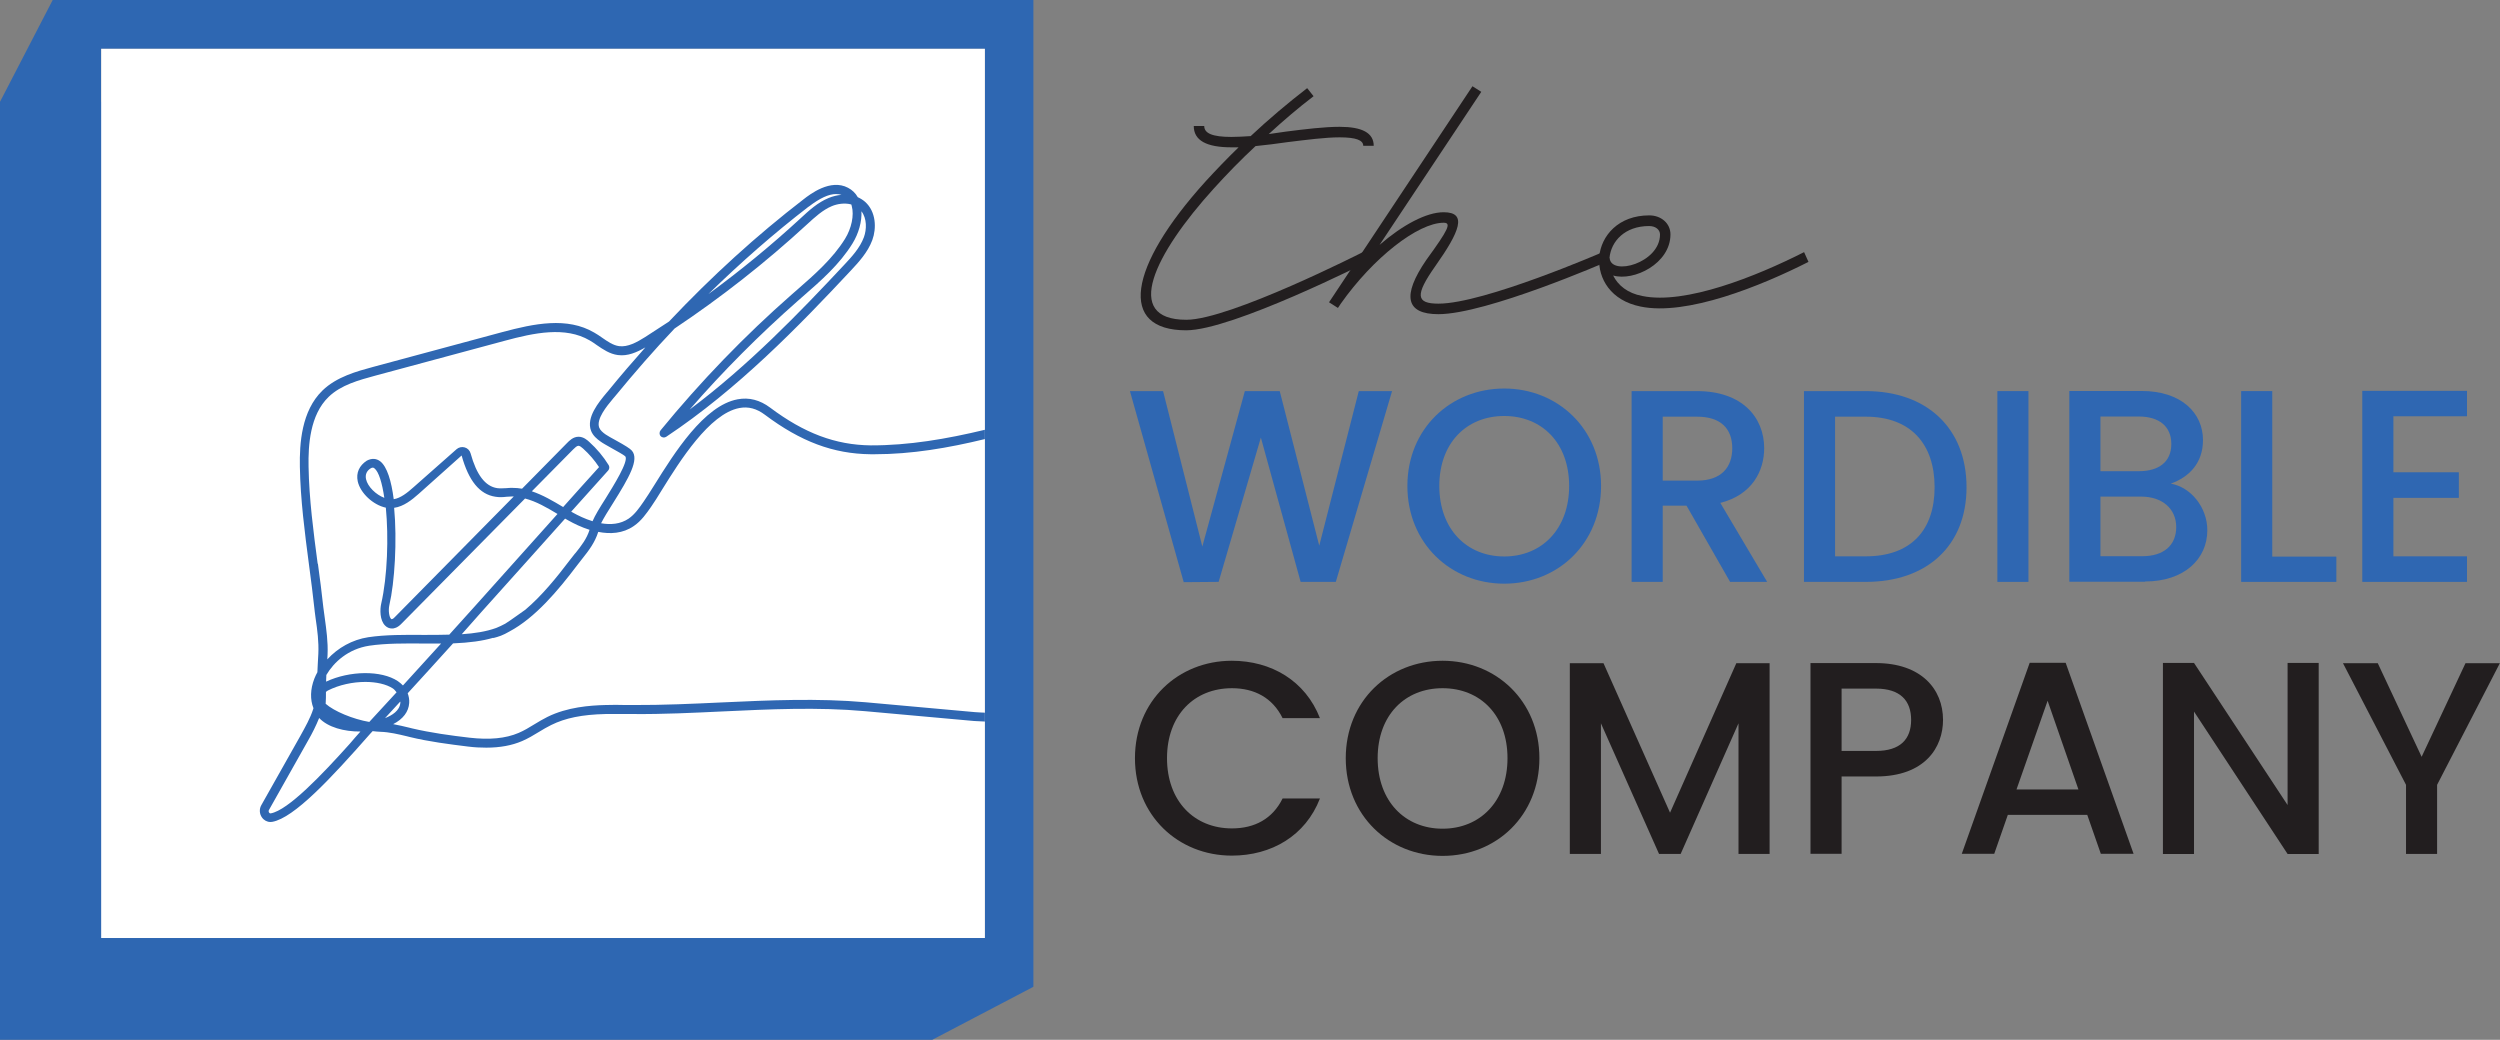<svg width="113" height="47" viewBox="0 0 113 47" fill="none" xmlns="http://www.w3.org/2000/svg">
<rect x="0" y="0" width="113" height="47" fill="#808080" stroke="none"/>
<g clip-path="url(#clip0_105_2230)">
<path d="M51.079 17.678H52.571L54.345 24.702L56.267 17.678H57.844L59.63 24.665L61.417 17.678H62.921L60.379 26.301H58.789L56.991 19.779L55.082 26.301L53.504 26.314L51.073 17.678H51.079Z" fill="#2F67B2"/>
<path d="M67.991 26.382C65.573 26.382 63.614 24.559 63.614 21.965C63.614 19.371 65.573 17.561 67.991 17.561C70.41 17.561 72.368 19.383 72.368 21.965C72.368 24.547 70.434 26.382 67.991 26.382ZM67.991 25.152C69.692 25.152 70.925 23.911 70.925 21.965C70.925 20.019 69.692 18.803 67.991 18.803C66.291 18.803 65.057 20.019 65.057 21.965C65.057 23.911 66.291 25.152 67.991 25.152Z" fill="#2F67B2"/>
<path d="M76.708 17.678C78.74 17.678 79.741 18.858 79.741 20.26C79.741 21.28 79.201 22.367 77.758 22.731L79.876 26.301H78.2L76.23 22.855H75.155V26.301H73.749V17.678H76.708ZM76.708 18.834H75.155V21.724H76.708C77.807 21.724 78.298 21.119 78.298 20.26C78.298 19.402 77.807 18.834 76.708 18.834Z" fill="#2F67B2"/>
<path d="M88.887 22.021C88.887 24.677 87.088 26.301 84.338 26.301H81.539V17.678H84.338C87.088 17.678 88.887 19.352 88.887 22.021ZM84.338 25.146C86.358 25.146 87.444 23.979 87.444 22.021C87.444 20.063 86.358 18.834 84.338 18.834H82.945V25.146H84.338Z" fill="#2F67B2"/>
<path d="M90.281 17.678H91.686V26.301H90.281V17.678Z" fill="#2F67B2"/>
<path d="M96.96 26.295H93.534V17.672H96.8C98.611 17.672 99.575 18.679 99.575 19.89C99.575 20.933 98.948 21.564 98.12 21.86C99.034 22.021 99.771 22.941 99.771 23.966C99.771 25.282 98.709 26.283 96.96 26.283V26.295ZM96.677 18.827H94.94V21.298H96.677C97.592 21.298 98.144 20.866 98.144 20.069C98.144 19.272 97.592 18.827 96.677 18.827ZM96.788 22.447H94.94V25.14H96.837C97.788 25.14 98.365 24.658 98.365 23.824C98.365 22.99 97.727 22.447 96.788 22.447Z" fill="#2F67B2"/>
<path d="M102.706 17.678V25.159H105.603V26.301H101.3V17.678H102.706Z" fill="#2F67B2"/>
<path d="M111.508 18.815H108.181V21.347H111.14V22.503H108.181V25.146H111.508V26.301H106.775V17.666H111.508V18.821V18.815Z" fill="#2F67B2"/>
<path d="M55.677 29.866C57.464 29.866 59.004 30.773 59.661 32.46H57.973C57.519 31.539 56.702 31.107 55.683 31.107C53.983 31.107 52.749 32.324 52.749 34.27C52.749 36.215 53.983 37.444 55.683 37.444C56.708 37.444 57.519 37.012 57.973 36.092H59.661C59.01 37.778 57.47 38.674 55.677 38.674C53.258 38.674 51.3 36.864 51.3 34.27C51.3 31.675 53.258 29.866 55.677 29.866Z" fill="#221E1F"/>
<path d="M65.204 38.686C62.786 38.686 60.828 36.864 60.828 34.27C60.828 31.675 62.786 29.866 65.204 29.866C67.623 29.866 69.581 31.688 69.581 34.27C69.581 36.852 67.648 38.686 65.204 38.686ZM65.204 37.457C66.905 37.457 68.139 36.215 68.139 34.27C68.139 32.324 66.905 31.107 65.204 31.107C63.504 31.107 62.27 32.324 62.27 34.27C62.27 36.215 63.504 37.457 65.204 37.457Z" fill="#221E1F"/>
<path d="M70.962 29.977H72.478L75.486 36.734L78.482 29.977H79.986V38.599H78.58V32.694L75.965 38.599H74.989L72.362 32.694V38.599H70.956V29.977H70.962Z" fill="#221E1F"/>
<path d="M84.793 35.097H83.24V38.593H81.834V29.971H84.793C86.825 29.971 87.825 31.138 87.825 32.54C87.825 33.769 87.021 35.097 84.793 35.097ZM84.793 33.942C85.892 33.942 86.383 33.411 86.383 32.54C86.383 31.669 85.892 31.125 84.793 31.125H83.24V33.942H84.793Z" fill="#221E1F"/>
<path d="M94.338 36.833H90.753L90.139 38.593H88.672L91.742 29.958H93.368L96.438 38.593H94.958L94.344 36.833H94.338ZM92.552 31.675L91.146 35.684H93.945L92.552 31.675Z" fill="#221E1F"/>
<path d="M104.805 29.964V38.6H103.399L99.169 32.163V38.6H97.764V29.964H99.169L103.399 36.388V29.964H104.805Z" fill="#221E1F"/>
<path d="M105.909 29.977H107.475L109.458 34.208L111.44 29.977H112.993L110.157 35.474V38.599H108.752V35.474L105.903 29.977H105.909Z" fill="#221E1F"/>
<path d="M61.595 11.396L61.81 11.835C61.81 11.835 55.696 14.93 53.615 14.93C50.558 14.93 50.957 12.107 54.499 8.191C54.971 7.678 55.456 7.171 55.984 6.659H55.659C54.535 6.659 53.958 6.35 53.958 5.695H54.431C54.431 6.023 54.793 6.189 55.659 6.189C55.929 6.189 56.217 6.171 56.53 6.152C57.347 5.386 58.212 4.657 59.084 3.984L59.373 4.349C58.685 4.874 57.998 5.46 57.347 6.06L58.127 5.948C58.998 5.837 59.864 5.732 60.551 5.732C61.564 5.732 62.092 6.004 62.092 6.591H61.619C61.619 6.338 61.294 6.208 60.551 6.208C59.901 6.208 59.066 6.319 58.2 6.424C57.709 6.498 57.224 6.554 56.751 6.603C56.082 7.221 55.45 7.876 54.867 8.518C52.172 11.489 50.723 14.454 53.621 14.454C55.591 14.454 61.601 11.396 61.601 11.396H61.595Z" fill="#221E1F"/>
<path d="M72.614 11.835C72.614 11.835 67.187 14.201 65.014 14.201C63.547 14.201 63.35 13.379 64.474 11.742C65.468 10.377 65.615 10.068 65.253 10.068C64.093 10.068 62.067 11.65 60.6 13.731L60.49 13.898L60.471 13.917L60.072 13.663L60.183 13.497L66.555 3.898L66.954 4.151L62.356 11.069C63.406 10.161 64.474 9.593 65.253 9.593C66.34 9.593 65.978 10.47 64.873 12.033C63.952 13.342 64.001 13.725 65.02 13.725C67.083 13.725 72.442 11.396 72.442 11.396L72.62 11.835H72.614Z" fill="#221E1F"/>
<path d="M81.748 11.835C79.593 12.928 76.229 14.293 74.148 13.855C72.81 13.583 72.233 12.601 72.282 11.65V11.613C72.374 10.649 73.154 9.735 74.547 9.735C75.088 9.735 75.505 10.099 75.505 10.594C75.505 11.921 73.841 12.725 72.915 12.453C73.129 12.891 73.565 13.256 74.234 13.379C76.168 13.781 79.391 12.49 81.545 11.396L81.742 11.835H81.748ZM72.755 11.656C72.81 12.496 75.032 11.891 75.032 10.6C75.032 10.383 74.836 10.217 74.541 10.217C73.436 10.217 72.822 10.909 72.749 11.656H72.755Z" fill="#221E1F"/>
<path d="M2.382 0L0 4.602V47H42.136L46.709 44.603V0H2.382ZM44.517 2.205V42.398H42.136V4.602H4.573V2.205H44.517Z" fill="#2E67B2"/>
<path d="M44.517 2.205H4.573V42.398H44.517V2.205Z" fill="white"/>
<path d="M22.295 28.84C22.412 28.809 22.529 28.778 22.639 28.735C22.756 28.692 22.885 28.624 23.026 28.544C24.186 27.926 25.217 26.703 26.089 25.548C26.163 25.449 26.243 25.35 26.316 25.257C26.611 24.887 26.887 24.529 27.041 24.041C27.575 24.146 28.152 24.121 28.649 23.775C28.987 23.546 29.22 23.207 29.428 22.91C29.57 22.712 29.735 22.441 29.926 22.132C30.724 20.847 32.062 18.704 33.413 18.444C33.824 18.364 34.204 18.469 34.573 18.747C36.187 19.958 37.66 20.514 39.349 20.532C39.416 20.532 39.477 20.532 39.539 20.532C41.202 20.532 42.866 20.248 44.517 19.846V19.426C42.798 19.84 41.067 20.137 39.355 20.131C37.759 20.112 36.353 19.581 34.812 18.426C34.352 18.08 33.855 17.95 33.339 18.049C31.817 18.333 30.472 20.489 29.582 21.916C29.392 22.218 29.226 22.484 29.091 22.675C28.895 22.96 28.692 23.25 28.416 23.441C28.041 23.695 27.599 23.726 27.169 23.651C27.286 23.417 27.495 23.077 27.704 22.75C28.44 21.576 28.901 20.773 28.563 20.372C28.477 20.273 28.268 20.143 27.832 19.902C27.642 19.797 27.458 19.698 27.372 19.636C27.249 19.55 27.133 19.451 27.084 19.328C26.942 18.945 27.421 18.364 27.71 18.018L27.79 17.925C28.667 16.857 29.564 15.825 30.491 14.849C32.59 13.447 34.591 11.878 36.476 10.143C36.826 9.821 37.188 9.488 37.605 9.315C37.845 9.216 38.176 9.16 38.477 9.241C38.489 9.265 38.495 9.296 38.501 9.321C38.612 9.729 38.489 10.322 38.194 10.797C37.642 11.687 36.826 12.403 36.034 13.095L35.8 13.299C33.658 15.177 31.663 17.246 29.858 19.451C29.797 19.525 29.797 19.643 29.858 19.71C29.926 19.785 30.036 19.797 30.116 19.741C33.345 17.592 36.114 14.738 38.452 12.236C38.815 11.847 39.22 11.409 39.428 10.853C39.625 10.316 39.6 9.568 39.103 9.123C39.005 9.037 38.894 8.969 38.772 8.913C38.667 8.728 38.52 8.586 38.33 8.487C37.538 8.067 36.617 8.777 36.316 9.012C34.204 10.637 32.172 12.484 30.239 14.534C29.883 14.769 29.521 15.004 29.165 15.232C28.784 15.473 28.373 15.696 27.986 15.646C27.71 15.609 27.464 15.436 27.206 15.257C27.096 15.177 26.979 15.103 26.863 15.035C25.635 14.312 24.137 14.627 22.707 15.01L16.863 16.585C16.132 16.783 15.218 17.03 14.579 17.648C13.622 18.574 13.536 20.056 13.554 21.094C13.579 22.577 13.775 24.071 13.965 25.517C14.057 26.215 14.149 26.913 14.223 27.611C14.223 27.611 14.223 27.611 14.223 27.617C14.235 27.728 14.254 27.839 14.266 27.951C14.346 28.494 14.413 29.007 14.389 29.544L14.364 30.001C14.358 30.131 14.352 30.255 14.346 30.384C14.297 30.477 14.248 30.57 14.211 30.668C14.021 31.156 14.014 31.62 14.168 32.009L14.156 32.052C14.021 32.472 13.793 32.867 13.579 33.257L11.811 36.394C11.712 36.567 11.725 36.79 11.841 36.95C11.933 37.08 12.075 37.154 12.222 37.154C12.246 37.154 12.277 37.154 12.302 37.148C13.29 36.975 14.96 35.184 16.746 33.151C16.783 33.114 16.808 33.084 16.844 33.047C16.967 33.059 17.09 33.077 17.194 33.077C17.605 33.09 18.005 33.188 18.397 33.281L18.52 33.312C19.38 33.522 20.3 33.639 21.16 33.745C21.448 33.782 21.725 33.794 21.982 33.794C22.602 33.794 23.136 33.695 23.597 33.497C23.867 33.38 24.119 33.232 24.358 33.084C24.542 32.972 24.726 32.861 24.917 32.769C25.555 32.453 26.31 32.299 27.366 32.274C27.673 32.268 27.98 32.274 28.287 32.274H28.624C29.969 32.287 31.338 32.219 32.657 32.157C34.775 32.058 36.961 31.953 39.097 32.145L44.026 32.589C44.192 32.602 44.352 32.602 44.517 32.614V32.213C44.364 32.2 44.217 32.206 44.063 32.188L39.134 31.743C36.967 31.552 34.769 31.651 32.639 31.749C31.319 31.811 29.956 31.873 28.631 31.867H28.293C27.98 31.86 27.667 31.854 27.36 31.867C26.666 31.885 25.641 31.959 24.745 32.404C24.542 32.503 24.352 32.62 24.155 32.738C23.916 32.886 23.689 33.022 23.443 33.127C22.854 33.38 22.124 33.448 21.215 33.343C20.368 33.244 19.465 33.121 18.625 32.923L18.502 32.892C18.262 32.836 18.023 32.775 17.771 32.731C18.219 32.503 18.471 32.169 18.496 31.774C18.508 31.62 18.477 31.471 18.428 31.335C19.024 30.681 19.711 29.933 20.478 29.081C21.233 29.05 21.811 28.97 22.295 28.828V28.84ZM38.937 9.55C39.189 9.877 39.177 10.371 39.048 10.723C38.87 11.205 38.495 11.613 38.158 11.971C36.15 14.12 33.83 16.523 31.172 18.512C32.688 16.77 34.327 15.127 36.058 13.602L36.291 13.398C37.108 12.687 37.949 11.952 38.532 11.007C38.815 10.55 38.962 10.007 38.937 9.543V9.55ZM36.556 9.34C37.053 8.957 37.458 8.771 37.789 8.771C37.875 8.771 37.961 8.784 38.035 8.808C37.845 8.821 37.648 8.87 37.452 8.95C36.961 9.154 36.574 9.506 36.169 9.883C34.855 11.094 33.468 12.23 32.019 13.293C33.48 11.86 34.996 10.538 36.549 9.34H36.556ZM25.997 25.01C25.923 25.109 25.844 25.202 25.764 25.307C25.162 26.104 24.481 26.938 23.744 27.561C23.72 27.568 23.075 28.049 22.836 28.191C22.701 28.265 22.566 28.327 22.43 28.383C21.97 28.55 21.442 28.63 20.871 28.667C21.154 28.352 21.761 27.666 21.767 27.654C22.516 26.82 23.278 25.974 24.033 25.128C24.536 24.566 25.039 24.003 25.543 23.441C25.592 23.472 25.647 23.497 25.696 23.528C25.948 23.67 26.279 23.831 26.648 23.948C26.519 24.356 26.279 24.664 26.003 25.01H25.997ZM25.451 22.916C24.996 22.645 24.536 22.373 24.039 22.206L25.905 20.316C25.985 20.236 26.077 20.149 26.144 20.149C26.206 20.149 26.286 20.211 26.353 20.273C26.629 20.52 26.875 20.804 27.077 21.113C26.537 21.706 25.997 22.311 25.451 22.922H25.445L25.451 22.916ZM14.358 25.474C14.168 24.041 13.972 22.558 13.947 21.094C13.928 20.131 14.008 18.759 14.849 17.944C15.414 17.394 16.237 17.178 16.961 16.98L22.805 15.405C24.149 15.041 25.555 14.744 26.654 15.387C26.764 15.448 26.869 15.523 26.973 15.597C27.262 15.794 27.556 15.998 27.925 16.048C28.373 16.109 28.784 15.924 29.171 15.702C28.6 16.344 28.035 16.999 27.489 17.672L27.409 17.765C27.065 18.179 26.488 18.87 26.715 19.47C26.801 19.692 26.979 19.84 27.145 19.958C27.243 20.032 27.427 20.131 27.642 20.254C27.851 20.372 28.201 20.563 28.262 20.625C28.434 20.835 27.716 21.977 27.372 22.533C27.108 22.947 26.893 23.299 26.783 23.559C26.439 23.454 26.126 23.299 25.893 23.17C25.868 23.157 25.844 23.139 25.819 23.126C26.378 22.503 26.936 21.879 27.489 21.267C27.55 21.199 27.556 21.1 27.513 21.026C27.274 20.637 26.973 20.279 26.629 19.97C26.549 19.896 26.378 19.741 26.151 19.741C25.905 19.741 25.733 19.921 25.629 20.026L23.597 22.089C23.456 22.064 23.308 22.052 23.161 22.052C23.069 22.052 22.983 22.052 22.897 22.064C22.744 22.07 22.602 22.082 22.474 22.064C21.933 21.984 21.54 21.465 21.27 20.489C21.233 20.359 21.135 20.26 21.006 20.223C20.877 20.186 20.736 20.217 20.638 20.303L18.686 22.027C18.416 22.268 18.109 22.515 17.796 22.564C17.692 21.743 17.495 21.094 17.188 20.853C17.01 20.717 16.801 20.705 16.58 20.822C16.237 21.045 16.089 21.372 16.169 21.755C16.286 22.286 16.863 22.824 17.44 22.947C17.569 24.275 17.513 26.054 17.231 27.283C17.17 27.549 17.163 28.037 17.409 28.278C17.495 28.364 17.599 28.408 17.716 28.408C17.759 28.408 17.796 28.408 17.839 28.389C17.992 28.352 18.09 28.247 18.17 28.167L23.732 22.533C24.241 22.663 24.726 22.947 25.199 23.231C24.714 23.769 24.229 24.312 23.744 24.856C22.977 25.708 22.216 26.567 21.454 27.413L20.306 28.686C19.926 28.698 19.539 28.698 19.152 28.698C18.299 28.692 17.421 28.686 16.642 28.803C15.924 28.914 15.273 29.279 14.794 29.804L14.806 29.587C14.831 29.013 14.751 28.457 14.677 27.913C14.659 27.765 14.634 27.611 14.616 27.462C14.542 26.802 14.463 26.141 14.37 25.486L14.358 25.474ZM17.82 22.953C18.244 22.892 18.612 22.601 18.931 22.317L20.865 20.588C21.184 21.737 21.682 22.348 22.394 22.453C22.572 22.484 22.744 22.472 22.903 22.453C22.977 22.453 23.057 22.447 23.13 22.441C23.161 22.441 23.192 22.441 23.222 22.441L17.869 27.87C17.826 27.913 17.771 27.975 17.728 27.981C17.692 27.994 17.685 27.981 17.673 27.969C17.593 27.889 17.544 27.605 17.599 27.351C17.839 26.32 17.955 24.436 17.814 22.941L17.82 22.953ZM17.372 22.503C16.992 22.36 16.617 21.996 16.544 21.656C16.501 21.446 16.574 21.279 16.765 21.162C16.801 21.144 16.826 21.137 16.851 21.137C16.881 21.137 16.9 21.15 16.924 21.168C17.121 21.323 17.274 21.829 17.372 22.509V22.503ZM15.807 33.621C14.561 35.011 13.02 36.629 12.234 36.765C12.222 36.765 12.191 36.765 12.167 36.734C12.142 36.703 12.13 36.648 12.161 36.604L13.928 33.467C14.113 33.145 14.284 32.806 14.426 32.453C14.819 32.873 15.555 33.071 16.292 33.065C16.151 33.219 15.96 33.442 15.807 33.621ZM16.697 32.633C15.942 32.503 15.095 32.145 14.72 31.811C14.733 31.632 14.733 31.453 14.733 31.274C14.763 31.255 14.782 31.23 14.819 31.212C15.328 30.953 15.948 30.823 16.513 30.823C17.004 30.823 17.458 30.922 17.759 31.119C17.833 31.169 17.876 31.237 17.925 31.292C17.458 31.805 17.047 32.243 16.697 32.626V32.633ZM17.403 32.46C17.618 32.231 17.845 31.978 18.09 31.712C18.09 31.725 18.103 31.737 18.097 31.756C18.072 32.132 17.704 32.342 17.403 32.46ZM18.213 30.983C18.146 30.915 18.072 30.848 17.98 30.786C17.237 30.292 15.807 30.31 14.739 30.81C14.739 30.712 14.745 30.613 14.751 30.508C15.089 29.933 15.733 29.334 16.691 29.186C17.44 29.075 18.299 29.081 19.134 29.087C19.398 29.087 19.668 29.087 19.938 29.087C19.3 29.791 18.723 30.421 18.213 30.983Z" fill="#2F67B2"/>
<path d="M14.352 32.385C14.352 32.385 14.377 32.404 14.383 32.416C14.328 32.385 14.291 32.33 14.285 32.268C14.309 32.305 14.322 32.348 14.352 32.385Z" fill="#2F67B2"/>
</g>
<defs>
<clipPath id="clip0_105_2230">
<rect width="113" height="47" fill="white"/>
</clipPath>
</defs>
</svg>
